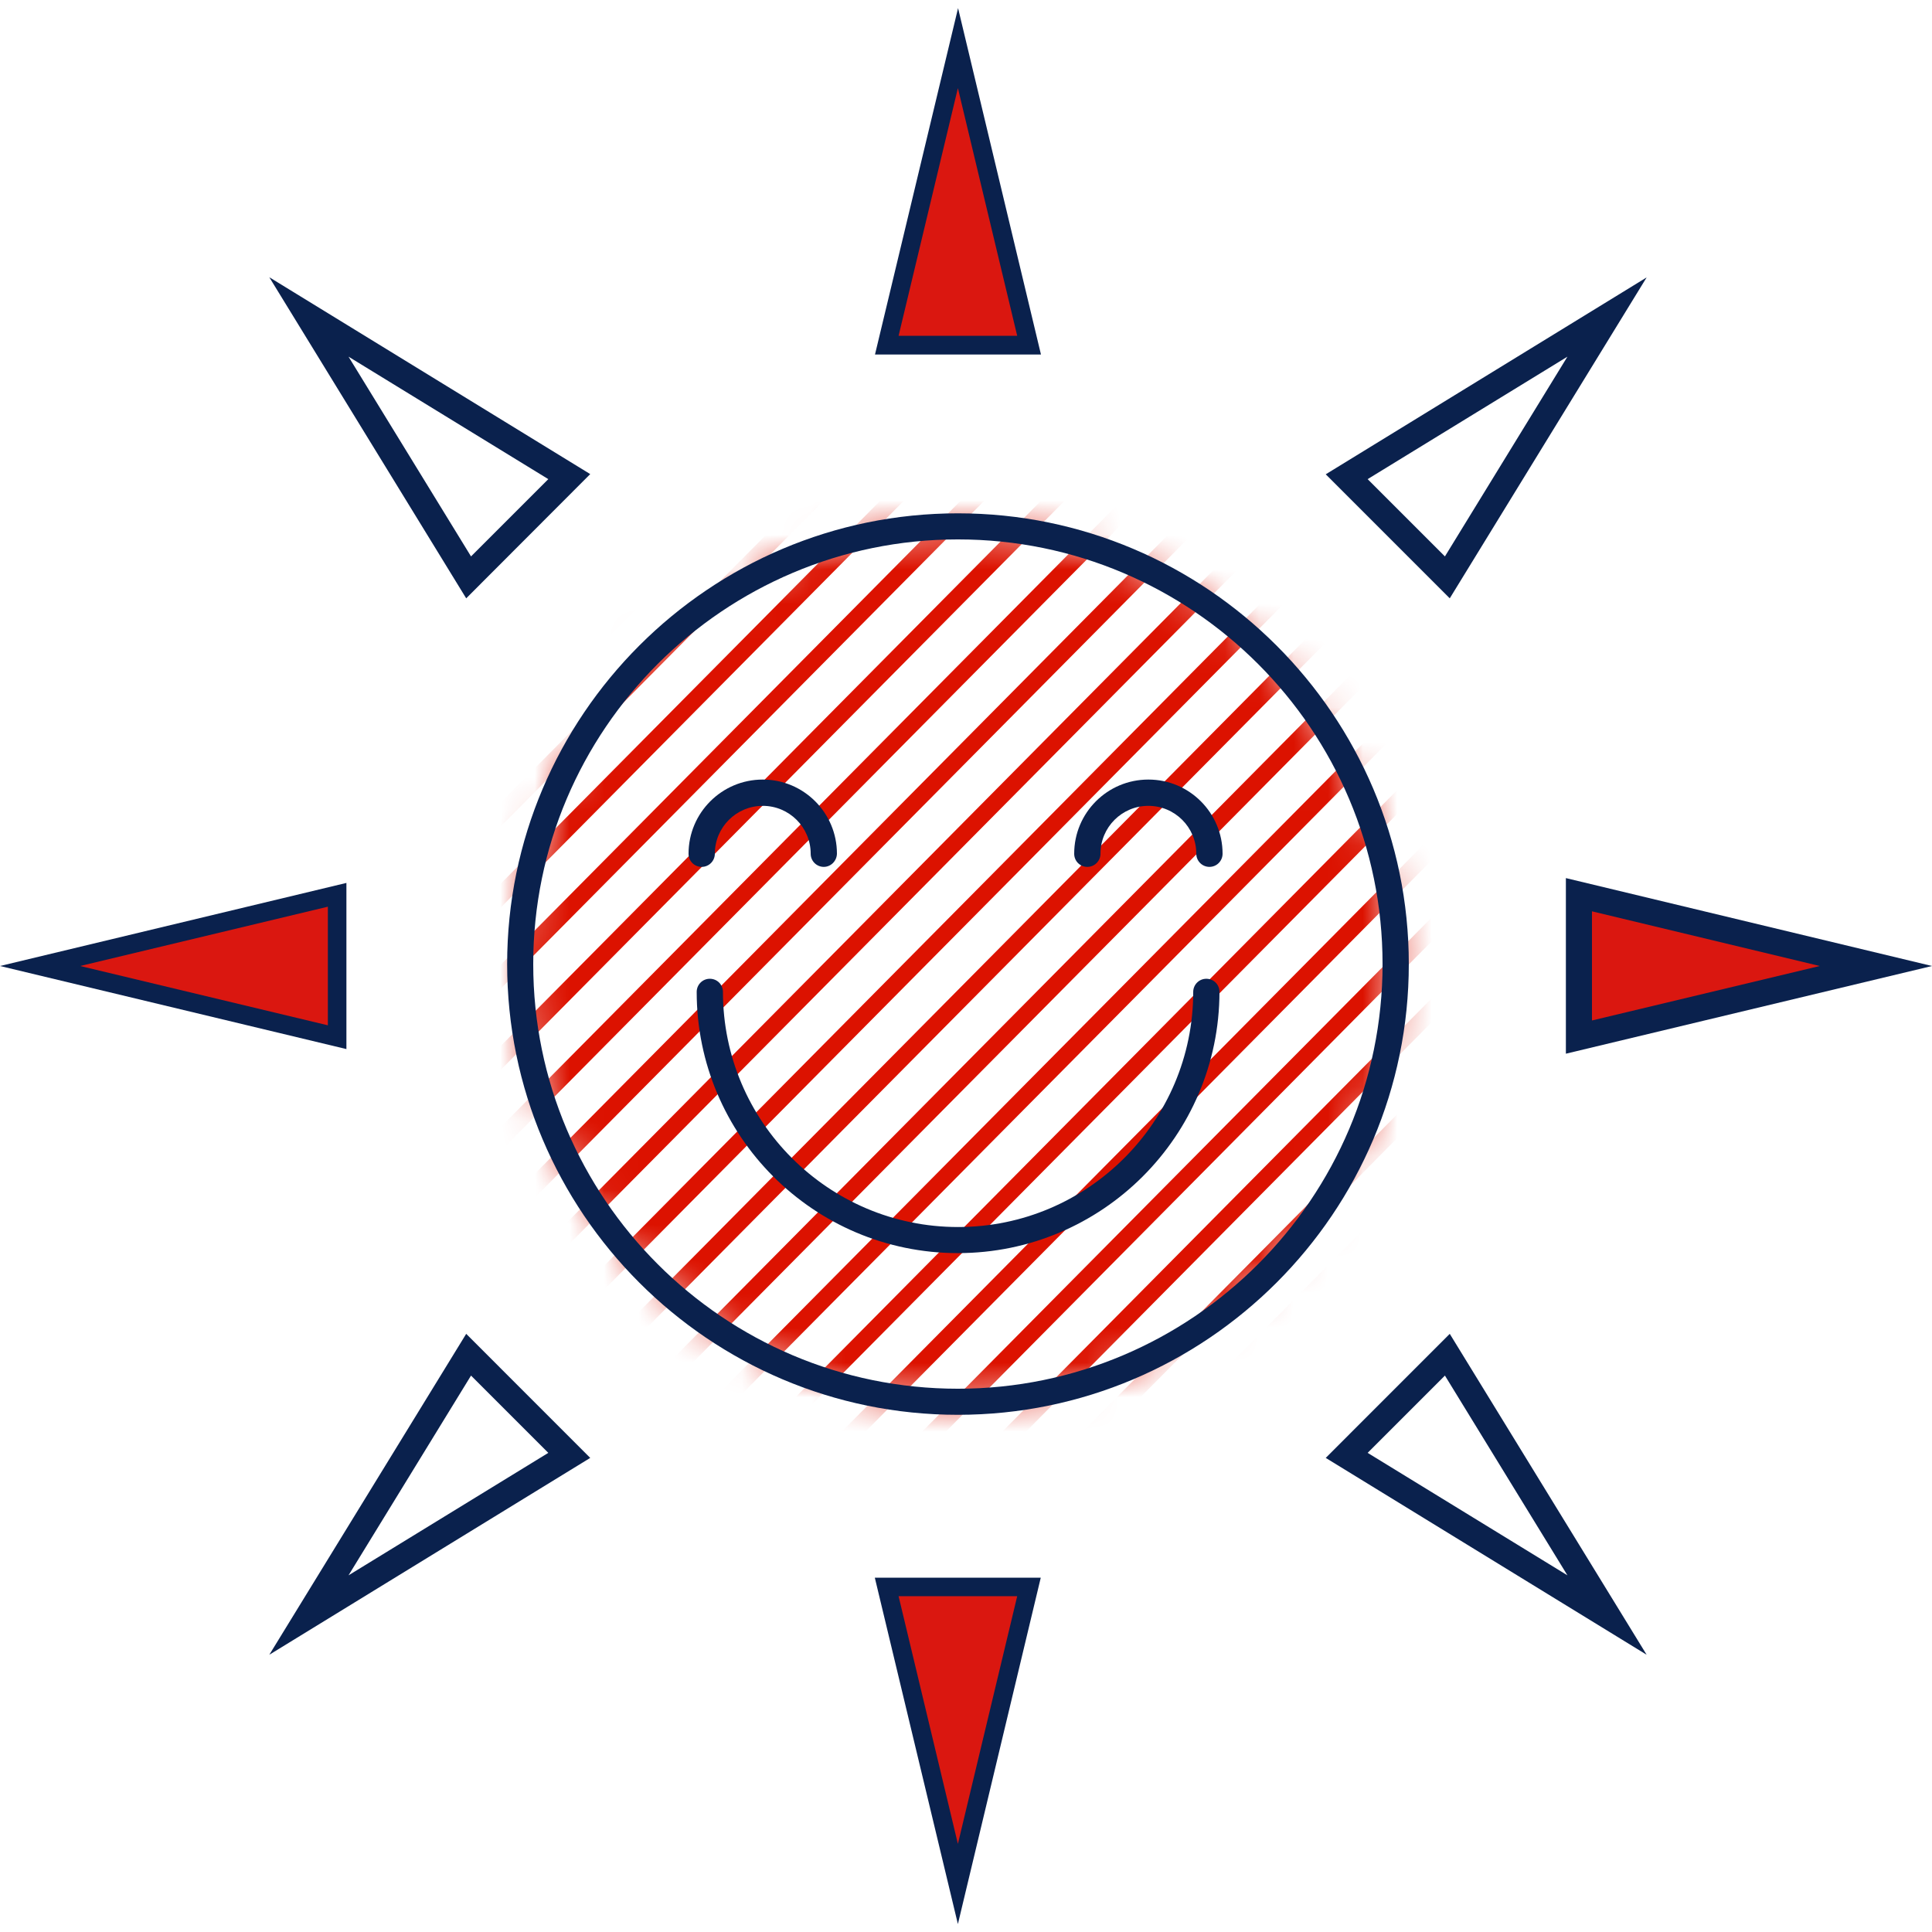 <svg width="56" height="56" viewBox="0 0 56 56" fill="none" xmlns="http://www.w3.org/2000/svg">
<style>
    .ray {
      transform-origin: 50% 50%;
      animation: rotateRays 4s linear infinite;
    }
    
    @keyframes rotateRays {
      from {
        transform: rotate(0deg);
      }
      to {
        transform: rotate(360deg);
      }
    }
  </style>
<g clip-path="url(#clip0_189_10962)">
<mask id="mask0_189_10962" style="mask-type:luminance" maskUnits="userSpaceOnUse" x="15" y="15" width="26" height="26">
<path d="M27.765 40.634C34.773 40.634 40.454 34.952 40.454 27.944C40.454 20.936 34.773 15.254 27.765 15.254C20.756 15.254 15.075 20.936 15.075 27.944C15.075 34.952 20.756 40.634 27.765 40.634Z" fill="white"/>
</mask>
<g mask="url(#mask0_189_10962)">
<path d="M79.427 -75.092L-81.438 87.144L-81.091 87.487L79.773 -74.749L79.427 -75.092Z" fill="#DC1200"/>
<path d="M80.567 -73.898L-79.845 87.88L-79.499 88.223L80.913 -73.555L80.567 -73.898Z" fill="#DC1200"/>
<path d="M81.714 -72.705L-78.248 88.62L-77.902 88.963L82.06 -72.362L81.714 -72.705Z" fill="#DC1200"/>
<path d="M82.857 -71.507L-76.651 89.36L-76.305 89.703L83.203 -71.164L82.857 -71.507Z" fill="#DC1200"/>
<path d="M84.004 -70.314L-75.055 90.101L-74.709 90.444L84.35 -69.971L84.004 -70.314Z" fill="#DC1200"/>
<path d="M85.147 -69.116L-73.458 90.841L-73.112 91.184L85.493 -68.773L85.147 -69.116Z" fill="#DC1200"/>
<path d="M86.294 -67.923L-71.862 91.581L-71.516 91.924L86.64 -67.58L86.294 -67.923Z" fill="#DC1200"/>
<path d="M87.434 -66.729L-70.269 92.317L-69.923 92.66L87.78 -66.386L87.434 -66.729Z" fill="#DC1200"/>
<path d="M88.573 -65.528L-68.676 93.061L-68.33 93.405L88.919 -65.185L88.573 -65.528Z" fill="#DC1200"/>
<path d="M89.72 -64.334L-67.079 93.802L-66.734 94.145L90.066 -63.991L89.72 -64.334Z" fill="#DC1200"/>
<path d="M90.863 -63.137L-65.483 94.542L-65.137 94.885L91.209 -62.794L90.863 -63.137Z" fill="#DC1200"/>
<path d="M92.01 -61.943L-63.886 95.282L-63.54 95.626L92.356 -61.6L92.01 -61.943Z" fill="#DC1200"/>
<path d="M93.154 -60.745L-62.289 96.022L-61.944 96.365L93.5 -60.402L93.154 -60.745Z" fill="#DC1200"/>
<path d="M94.301 -59.552L-60.693 96.763L-60.347 97.106L94.647 -59.209L94.301 -59.552Z" fill="#DC1200"/>
<path d="M95.418 -58.377L-59.078 97.524L-58.732 97.867L95.764 -58.035L95.418 -58.377Z" fill="#DC1200"/>
<path d="M96.561 -57.18L-57.482 98.264L-57.136 98.607L96.907 -56.837L96.561 -57.18Z" fill="#DC1200"/>
<path d="M97.709 -55.986L-55.885 99.004L-55.539 99.347L98.055 -55.643L97.709 -55.986Z" fill="#DC1200"/>
<path d="M98.848 -54.784L-54.292 99.749L-53.946 100.092L99.194 -54.441L98.848 -54.784Z" fill="#DC1200"/>
<path d="M99.995 -53.59L-52.696 100.489L-52.35 100.832L100.341 -53.248L99.995 -53.59Z" fill="#DC1200"/>
<path d="M101.139 -52.392L-51.099 101.229L-50.753 101.572L101.485 -52.05L101.139 -52.392Z" fill="#DC1200"/>
<path d="M102.286 -51.199L-49.503 101.97L-49.157 102.313L102.632 -50.856L102.286 -51.199Z" fill="#DC1200"/>
<path d="M103.425 -50.005L-47.91 102.706L-47.564 103.049L103.771 -49.662L103.425 -50.005Z" fill="#DC1200"/>
<path d="M104.569 -48.807L-46.313 103.447L-45.967 103.789L104.915 -48.464L104.569 -48.807Z" fill="#DC1200"/>
<path d="M105.716 -47.613L-44.717 104.187L-44.371 104.53L106.062 -47.27L105.716 -47.613Z" fill="#DC1200"/>
<path d="M106.859 -46.416L-43.12 104.927L-42.774 105.27L107.205 -46.073L106.859 -46.416Z" fill="#DC1200"/>
<path d="M108.002 -45.218L-41.527 105.672L-41.181 106.015L108.349 -44.875L108.002 -45.218Z" fill="#DC1200"/>
<path d="M109.146 -44.02L-39.931 106.412L-39.585 106.755L109.492 -43.677L109.146 -44.02Z" fill="#DC1200"/>
<path d="M110.293 -42.826L-38.334 107.152L-37.988 107.495L110.639 -42.483L110.293 -42.826Z" fill="#DC1200"/>
<path d="M111.432 -41.632L-36.741 107.889L-36.395 108.232L111.778 -41.289L111.432 -41.632Z" fill="#DC1200"/>
<path d="M112.58 -40.439L-35.145 108.629L-34.799 108.972L112.926 -40.096L112.58 -40.439Z" fill="#DC1200"/>
<path d="M113.723 -39.241L-33.548 109.369L-33.202 109.712L114.069 -38.898L113.723 -39.241Z" fill="#DC1200"/>
<path d="M114.866 -38.043L-31.951 110.11L-31.605 110.453L115.212 -37.7L114.866 -38.043Z" fill="#DC1200"/>
<path d="M116.013 -36.849L-30.355 110.85L-30.009 111.193L116.36 -36.506L116.013 -36.849Z" fill="#DC1200"/>
<path d="M117.157 -35.651L-28.758 111.59L-28.412 111.933L117.503 -35.309L117.157 -35.651Z" fill="#DC1200"/>
<path d="M118.296 -34.458L-27.17 112.331L-26.823 112.674L118.642 -34.115L118.296 -34.458Z" fill="#DC1200"/>
<path d="M119.439 -33.26L-25.573 113.071L-25.227 113.414L119.785 -32.917L119.439 -33.26Z" fill="#DC1200"/>
<path d="M120.587 -32.066L-23.976 113.812L-23.63 114.154L120.933 -31.723L120.587 -32.066Z" fill="#DC1200"/>
<path d="M121.73 -30.869L-22.38 114.552L-22.034 114.894L122.076 -30.526L121.73 -30.869Z" fill="#DC1200"/>
<path d="M122.873 -29.67L-20.783 115.292L-20.437 115.635L123.219 -29.327L122.873 -29.67Z" fill="#DC1200"/>
<path d="M124.021 -28.477L-19.186 116.032L-18.84 116.375L124.367 -28.134L124.021 -28.477Z" fill="#DC1200"/>
<path d="M125.164 -27.279L-17.59 116.773L-17.244 117.116L125.51 -26.936L125.164 -27.279Z" fill="#DC1200"/>
<path d="M126.307 -26.089L-15.997 117.509L-15.651 117.852L126.653 -25.746L126.307 -26.089Z" fill="#DC1200"/>
<path d="M127.447 -24.887L-14.405 118.254L-14.059 118.597L127.793 -24.544L127.447 -24.887Z" fill="#DC1200"/>
<path d="M128.594 -23.694L-12.808 118.994L-12.462 119.337L128.94 -23.351L128.594 -23.694Z" fill="#DC1200"/>
<path d="M129.737 -22.496L-11.211 119.734L-10.865 120.077L130.083 -22.153L129.737 -22.496Z" fill="#DC1200"/>
<path d="M130.88 -21.298L-9.615 120.474L-9.269 120.817L131.227 -20.955L130.88 -21.298Z" fill="#DC1200"/>
<path d="M132.028 -20.104L-8.018 121.215L-7.672 121.558L132.374 -19.761L132.028 -20.104Z" fill="#DC1200"/>
<path d="M133.171 -18.907L-6.421 121.955L-6.075 122.298L133.517 -18.564L133.171 -18.907Z" fill="#DC1200"/>
<path d="M134.314 -17.716L-4.829 122.692L-4.483 123.035L134.66 -17.373L134.314 -17.716Z" fill="#DC1200"/>
<path d="M135.458 -16.519L-3.232 123.432L-2.886 123.775L135.804 -16.176L135.458 -16.519Z" fill="#DC1200"/>
<path d="M136.601 -15.321L-1.639 124.176L-1.293 124.519L136.947 -14.978L136.601 -15.321Z" fill="#DC1200"/>
<path d="M137.744 -14.123L-0.043 124.917L0.303 125.259L138.09 -13.78L137.744 -14.123Z" fill="#DC1200"/>
</g>
<path class="ray" d="M1.159 28L9.772 25.939V30.061L1.159 28Z" fill="#DA1710"/>
<path class="ray" d="M27.765 1.394L29.831 10.002H25.704L27.765 1.394Z" fill="#DA1710"/>
<path class="ray" d="M54.376 28L45.763 30.061V25.939L54.376 28Z" fill="#DA1710"/>
<path class="ray" d="M27.765 54.605L25.704 45.998H29.831L27.765 54.605Z" fill="#DA1710"/>
<path d="M27.765 41.009C20.558 41.009 14.7 35.146 14.7 27.944C14.7 20.742 20.563 14.879 27.765 14.879C34.966 14.879 40.835 20.742 40.835 27.944C40.835 35.146 34.972 41.009 27.765 41.009ZM27.765 15.635C20.978 15.635 15.456 21.157 15.456 27.944C15.456 34.731 20.978 40.253 27.765 40.253C34.552 40.253 40.074 34.731 40.074 27.944C40.074 21.157 34.552 15.635 27.765 15.635Z" fill="#0A214D"/>
<path d="M27.765 36.322C23.587 36.322 20.194 32.922 20.194 28.75C20.194 28.543 20.362 28.37 20.574 28.37C20.787 28.37 20.955 28.538 20.955 28.75C20.955 32.508 24.013 35.566 27.77 35.566C31.528 35.566 34.586 32.508 34.586 28.75C34.586 28.543 34.754 28.37 34.966 28.37C35.179 28.37 35.347 28.538 35.347 28.75C35.342 32.928 31.942 36.322 27.765 36.322Z" fill="#0A214D"/>
<path d="M35.056 25.127C34.849 25.127 34.675 24.959 34.675 24.746C34.675 23.979 34.054 23.358 33.286 23.358C32.519 23.358 31.898 23.979 31.898 24.746C31.898 24.953 31.73 25.127 31.517 25.127C31.304 25.127 31.136 24.959 31.136 24.746C31.136 23.559 32.099 22.596 33.286 22.596C34.474 22.596 35.437 23.559 35.437 24.746C35.437 24.953 35.269 25.127 35.056 25.127Z" fill="#0A214D"/>
<path d="M23.878 25.127C23.671 25.127 23.498 24.959 23.498 24.746C23.498 23.979 22.876 23.358 22.109 23.358C21.342 23.358 20.72 23.979 20.72 24.746C20.72 24.953 20.552 25.127 20.339 25.127C20.126 25.127 19.958 24.959 19.958 24.746C19.958 23.559 20.922 22.596 22.109 22.596C23.296 22.596 24.259 23.559 24.259 24.746C24.254 24.953 24.086 25.127 23.878 25.127Z" fill="#0A214D"/>
<path class="ray" d="M30.173 10.276H25.362L27.77 0.235L30.173 10.276ZM26.046 9.733H29.484L27.765 2.554L26.046 9.733Z" fill="#0A214D"/>
<path class="ray" d="M27.765 55.77L25.357 45.73H30.167L27.765 55.77ZM26.046 46.267L27.765 53.446L29.484 46.267H26.046Z" fill="#0A214D"/>
<path class="ray" d="M45.388 30.542V25.452L56 28L45.388 30.542ZM46.144 26.415V29.579L52.746 28L46.144 26.415Z" fill="#0A214D"/>
<path class="ray" d="M10.041 30.408L0 28L10.041 25.592V30.408ZM2.324 28L9.503 29.719V26.281L2.324 28Z" fill="#0A214D"/>
<path class="ray" d="M42.022 17.343L38.427 13.748L47.729 8.041L42.022 17.343ZM39.642 13.888L41.882 16.128L45.433 10.338L39.642 13.888Z" fill="#0A214D"/>
<path class="ray" d="M7.806 47.964L13.513 38.662L17.108 42.258L7.806 47.964ZM13.653 39.872L10.102 45.662L15.893 42.112L13.653 39.872Z" fill="#0A214D"/>
<path class="ray" d="M47.729 47.964L38.427 42.258L42.022 38.662L47.729 47.964ZM39.642 42.112L45.433 45.662L41.882 39.872L39.642 42.112Z" fill="#0A214D"/>
<path class="ray" d="M13.513 17.343L7.806 8.036L17.108 13.742L13.513 17.343ZM10.102 10.338L13.653 16.128L15.893 13.888L10.102 10.338Z" fill="#0A214D"/>
<path class="ray" d="M42.006 17.169L38.601 13.765L47.404 8.366L42.006 17.169ZM39.469 13.865L41.899 16.296L45.758 10.007L39.469 13.865Z" fill="#0A214D"/>
<path class="ray" d="M8.131 47.633L13.53 38.83L16.934 42.235L8.131 47.633ZM13.636 39.698L9.778 45.987L16.066 42.129L13.636 39.698Z" fill="#0A214D"/>
<path class="ray" d="M47.404 47.633L38.601 42.235L42.006 38.83L47.404 47.633ZM39.469 42.134L45.758 45.993L41.899 39.704L39.469 42.134Z" fill="#0A214D"/>
<path class="ray" d="M13.53 17.169L8.131 8.366L16.934 13.765L13.53 17.169ZM9.778 10.007L13.636 16.296L16.066 13.865L9.778 10.007Z" fill="#0A214D"/>
</g>
<defs>
<clipPath id="clip0_189_10962">
<rect width="56" height="56" fill="white"/>
</clipPath>
</defs>
</svg>